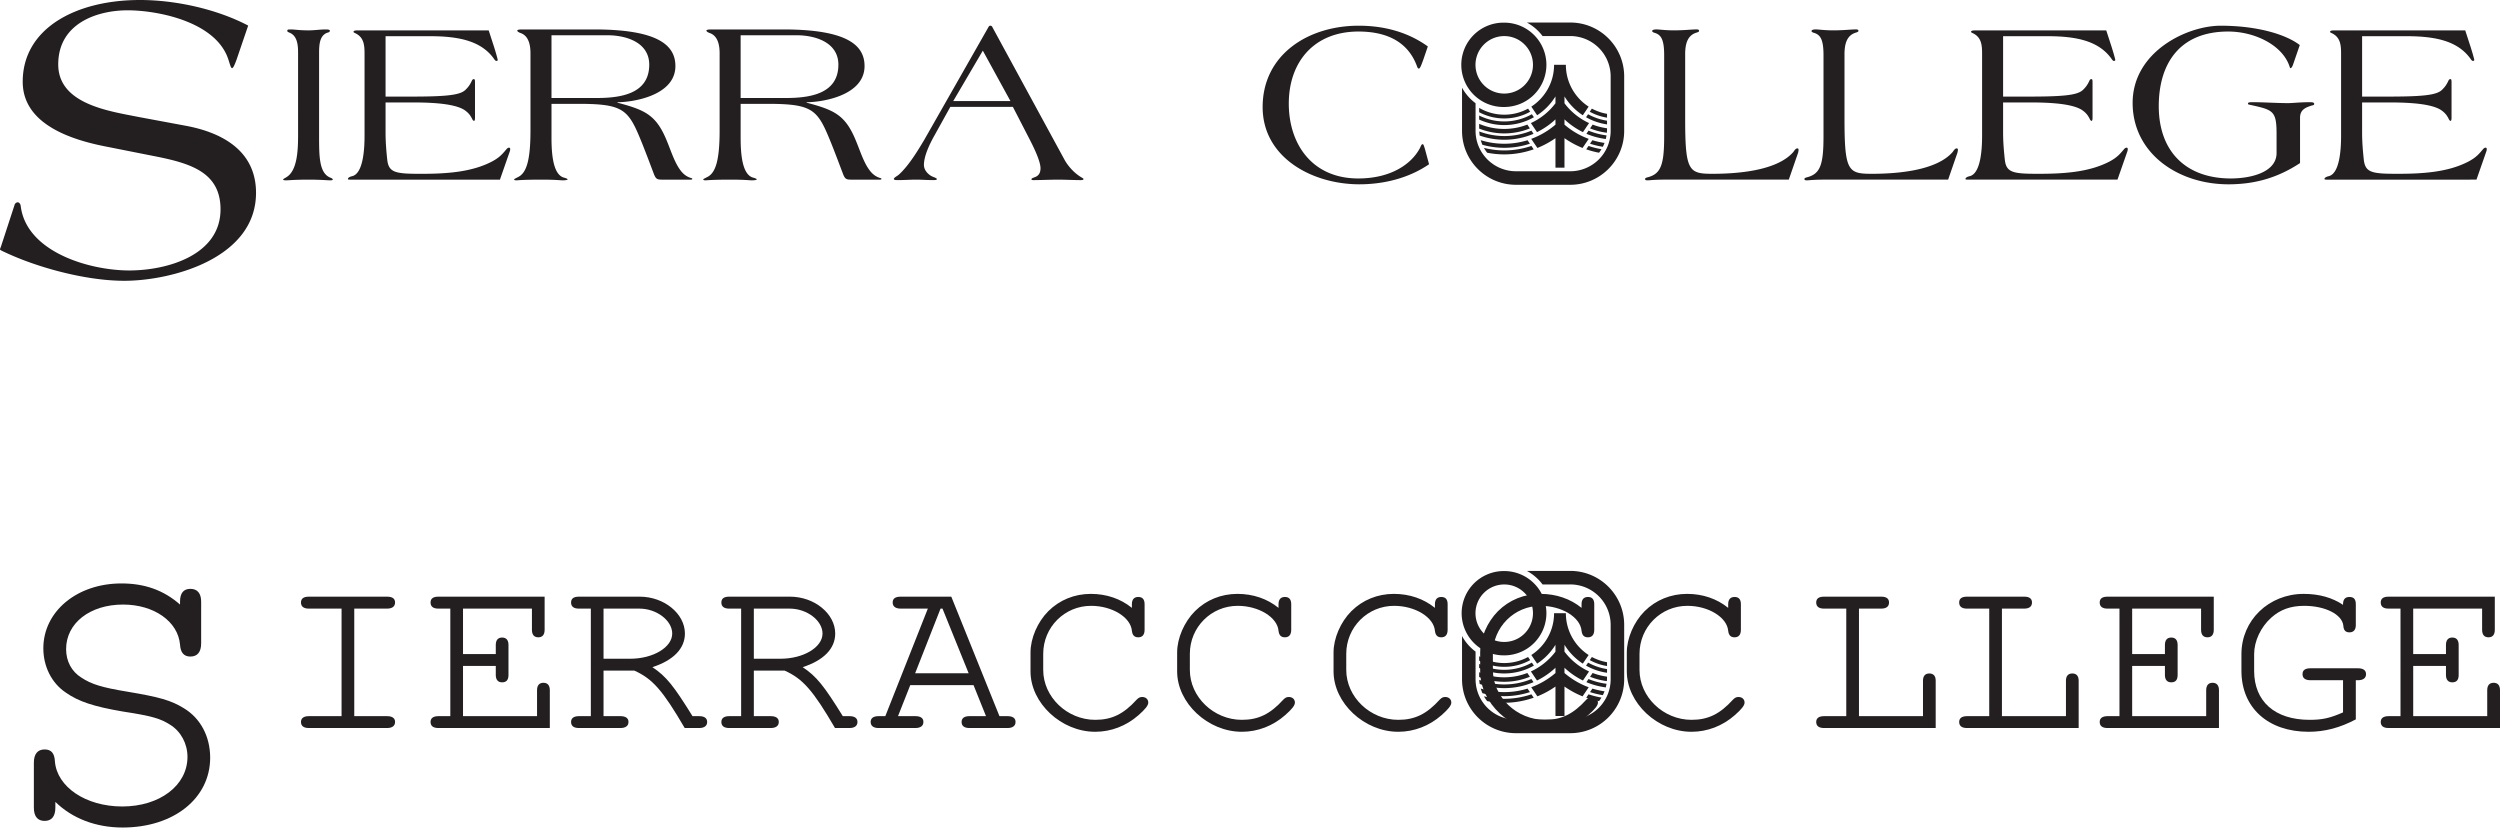 <svg xmlns="http://www.w3.org/2000/svg" xmlns:xlink="http://www.w3.org/1999/xlink" width="519.804" height="172.06"><defs><path id="a" d="M16.563-24.828h6.812c1.063 0 1.672-.438 1.672-1.266 0-.828-.563-1.218-1.672-1.218H7.109c-1.062 0-1.625.39-1.625 1.218s.563 1.266 1.625 1.266h6.813v22.36H7.109c-1.062 0-1.625.437-1.625 1.202C5.484-.437 6.047 0 7.11 0h16.266c1.063 0 1.672-.438 1.672-1.266 0-.765-.563-1.203-1.672-1.203h-6.813zm0 0"/><path id="b" d="M8.688-12.906H15.5v1.89c0 .97.453 1.516 1.313 1.516.875 0 1.328-.484 1.328-1.516v-6.25c0-1.015-.453-1.547-1.328-1.547-.86 0-1.313.532-1.313 1.547v1.891H8.687v-9.453h14.329v4.406c0 1.016.453 1.563 1.328 1.563.86 0 1.312-.547 1.312-1.563v-6.89H3.563c-1.079 0-1.626.39-1.626 1.218s.547 1.266 1.625 1.266h2.485v22.36H3.563c-1.079 0-1.626.437-1.626 1.202C1.938-.437 2.485 0 3.563 0h23.172v-7.86c0-1.015-.468-1.546-1.328-1.546-.86 0-1.328.531-1.328 1.547v5.39H8.688Zm0 0"/><path id="c" d="M8.688-11.938h6.406C18.906-10.233 21.03-7.766 25.563 0h3c1.062 0 1.671-.438 1.671-1.266 0-.765-.562-1.203-1.672-1.203h-1.375c-3.921-6.312-5.437-8.25-8.343-10.187 4.375-1.406 6.765-3.875 6.765-6.985 0-4.125-4.312-7.672-9.406-7.672H3.563c-1.079 0-1.626.391-1.626 1.22 0 .827.547 1.265 1.625 1.265h2.485v22.36H3.563c-1.079 0-1.626.437-1.626 1.202C1.938-.437 2.485 0 3.563 0h8.626c1.078 0 1.687-.438 1.687-1.266 0-.765-.563-1.203-1.688-1.203h-3.5zm0-2.468v-10.422h7.468c3.563 0 6.813 2.469 6.813 5.187 0 2.86-3.969 5.235-8.735 5.235zm0 0"/><path id="d" d="m21.594-8.922 2.593 6.453h-3.453c-1.062 0-1.625.438-1.625 1.203 0 .829.563 1.266 1.625 1.266h7.922c1.063 0 1.672-.438 1.672-1.266 0-.765-.547-1.203-1.672-1.203h-1.672L16.97-27.312H6.453c-1.125 0-1.672.39-1.672 1.218s.61 1.266 1.672 1.266h5.64L3.25-2.468H1.828c-1.062 0-1.625.437-1.625 1.202C.203-.437.813 0 1.828 0H9.5c1.063 0 1.672-.438 1.672-1.266 0-.765-.547-1.203-1.672-1.203H5.89l2.548-6.453Zm-1.016-2.469H9.453l5.281-13.437h.407zm0 0"/><path id="e" d="M24.031-24.984c-2.328-1.891-5.281-2.907-8.531-2.907-3.406 0-6.5 1.266-8.844 3.594-2.234 2.235-3.703 5.625-3.703 8.578v3.938C2.953-5.187 9.343.78 16.406.78c3.313 0 6.453-1.219 9-3.453 1.422-1.25 2.032-2.031 2.032-2.61 0-.687-.5-1.171-1.266-1.171-.453 0-.719.14-1.125.531-2.735 3.016-5.172 4.219-8.64 4.219-5.845 0-10.813-4.75-10.813-10.375v-3.344c0-5.531 4.422-9.984 9.953-9.984 4.375 0 8.234 2.375 8.484 5.187.11.922.516 1.36 1.328 1.36.86 0 1.313-.547 1.313-1.563v-5.328c0-1.016-.453-1.5-1.313-1.5-.875 0-1.328.531-1.328 1.5zm0 0"/><path id="f" d="M11.844-24.828h4.625c1.062 0 1.625-.438 1.625-1.266 0-.828-.563-1.218-1.625-1.218H4.579c-1.079 0-1.626.39-1.626 1.218s.547 1.266 1.625 1.266h4.625v22.36H4.578c-1.078 0-1.625.437-1.625 1.202C2.953-.437 3.5 0 4.578 0h23.219v-9.844c0-.969-.453-1.5-1.328-1.5-.86 0-1.313.531-1.313 1.5v7.375H11.844zm0 0"/><path id="g" d="M26.734-9.938h.453c1.063 0 1.672-.437 1.672-1.265 0-.781-.562-1.219-1.672-1.219h-9.859c-1.125 0-1.672.39-1.672 1.219 0 .828.547 1.265 1.672 1.265h6.75v6.688c-2.781 1.219-4.36 1.547-6.953 1.547-7.219 0-11.531-3.828-11.531-10.172v-3.5c0-2.672 1.375-5.625 3.547-7.563 1.89-1.703 4.078-2.468 6.859-2.468 4.375 0 7.875 1.781 8.14 4.11.047.968.454 1.405 1.266 1.405.86 0 1.328-.53 1.328-1.5v-4.359c0-1.016-.406-1.5-1.328-1.5-.86 0-1.328.484-1.328 1.5v.14c-2.234-1.5-4.969-2.28-8.172-2.28-7.265 0-12.953 5.484-12.953 12.515v3.5C2.953-4.219 8.484.781 16.922.781c3.36 0 6.5-.828 9.812-2.578zm0 0"/><path id="h" d="M37.86-44.984c-3.438-3.016-7.376-4.391-12.188-4.391-9.266 0-16.235 5.844-16.235 13.484 0 3.782 1.72 7.22 4.641 9.188 2.672 1.89 5.844 2.922 11.844 3.953 6.11.938 7.828 1.453 9.875 2.75 2.234 1.375 3.61 3.938 3.61 6.688C39.406-7.391 33.656-3 25.843-3c-7.563 0-13.563-4.047-14-9.36-.078-1.718-.766-2.5-2.14-2.5-1.454 0-2.235.954-2.235 2.75v9.36C7.469-.937 8.25 0 9.703 0c1.453 0 2.235-.938 2.235-2.75v-1.203c3.515 3.437 8.406 5.328 13.984 5.328 10.656 0 18.203-6.094 18.203-14.516 0-4.453-2.047-8.234-5.484-10.296-2.672-1.641-5.063-2.313-11.766-3.438-5.234-.86-7.469-1.547-9.531-2.922-2.063-1.281-3.172-3.437-3.172-5.922 0-5.406 4.969-9.265 11.844-9.265 6.437 0 11.422 3.515 11.843 8.328.094 1.718.86 2.484 2.157 2.484 1.453 0 2.234-.937 2.234-2.75v-8.672c0-1.718-.781-2.656-2.234-2.656-1.47 0-2.157.938-2.157 2.656zm0 0"/></defs><g fill="#231f20" transform="translate(-47.043 -252.7)"><use xlink:href="#a" width="100%" height="100%" x="104.139" y="404.072"/><use xlink:href="#b" width="100%" height="100%" x="134.627" y="404.072"/></g><use xlink:href="#c" width="100%" height="100%" x="163.844" y="404.072" fill="#231f20" transform="translate(-47.043 -252.7)"/><use xlink:href="#c" width="100%" height="100%" x="195.094" y="404.072" fill="#231f20" transform="translate(-47.043 -252.7)"/><g fill="#231f20" transform="translate(-47.043 -252.7)"><use xlink:href="#d" width="100%" height="100%" x="227.868" y="404.072"/><use xlink:href="#e" width="100%" height="100%" x="258.356" y="404.072"/><use xlink:href="#e" width="100%" height="100%" x="288.844" y="404.072"/></g><g fill="#231f20" transform="translate(-47.043 -252.7)"><use xlink:href="#e" width="100%" height="100%" x="321.364" y="404.072"/><use xlink:href="#e" width="100%" height="100%" x="351.851" y="404.072"/><use xlink:href="#e" width="100%" height="100%" x="382.339" y="404.072"/></g><use xlink:href="#f" width="100%" height="100%" x="421.719" y="404.072" fill="#231f20" transform="translate(-47.043 -252.7)"/><use xlink:href="#f" width="100%" height="100%" x="451.444" y="404.072" fill="#231f20" transform="translate(-47.043 -252.7)"/><use xlink:href="#b" width="100%" height="100%" x="481.678" y="404.072" fill="#231f20" transform="translate(-47.043 -252.7)"/><use xlink:href="#g" width="100%" height="100%" x="510.133" y="404.072" fill="#231f20" transform="translate(-47.043 -252.7)"/><use xlink:href="#b" width="100%" height="100%" x="540.112" y="404.072" fill="#231f20" transform="translate(-47.043 -252.7)"/><use xlink:href="#h" width="100%" height="100%" x="46.616" y="423.384" fill="#231f20" transform="translate(-47.043 -252.7)"/><path fill="#231f20" d="M321.531 127.5a8.767 8.767 0 0 1-8.765 8.766 8.766 8.766 0 1 1 0-17.531 8.765 8.765 0 0 1 8.765 8.765zm-8.765-5.977a5.98 5.98 0 0 0-5.98 5.977 5.976 5.976 0 1 0 11.953 0c0-3.3-2.677-5.977-5.973-5.977"/><path fill="#231f20" d="M326.488 118.703h-9.02a10.09 10.09 0 0 1 3.262 2.813h5.758a8.402 8.402 0 0 1 8.403 8.402v11.312c0 4.637-3.762 8.399-8.403 8.399h-11.285a8.402 8.402 0 0 1-8.402-8.399v-5.746a10.008 10.008 0 0 1-2.813-3.238v8.984c0 6.192 5.02 11.215 11.215 11.215h11.285c6.192 0 11.215-5.023 11.215-11.215v-11.312c0-6.191-5.023-11.215-11.215-11.215"/><path fill="#231f20" fill-rule="evenodd" d="M312.762 145.297c-1.453 0-2.864-.195-4.219-.524a8.8 8.8 0 0 0 .664 1c1.152.223 2.34.348 3.555.348 2.152 0 4.207-.383 6.129-1.055l-.477-.703a17.699 17.699 0 0 1-5.652.934"/><path fill="#231f20" fill-rule="evenodd" d="M312.762 143.906c-1.7 0-3.344-.261-4.887-.742.098.328.215.652.352.965 1.449.394 2.964.621 4.535.621 1.867 0 3.656-.305 5.34-.848l-.493-.73c-1.53.476-3.16.734-4.847.734m6.093-2.07-.437-.649a14.73 14.73 0 0 1-5.656 1.125c-1.828 0-3.57-.351-5.188-.957.016.29.043.575.09.852a15.52 15.52 0 0 0 5.098.871c2.164 0 4.222-.441 6.093-1.242"/><path fill="#231f20" fill-rule="evenodd" d="M312.762 140.828a13.32 13.32 0 0 1-5.211-1.058v.992c1.617.633 3.37.996 5.21.996a14.2 14.2 0 0 0 5.337-1.043l-.535-.79a13.326 13.326 0 0 1-4.801.903"/><path fill="#231f20" fill-rule="evenodd" d="m318.93 138.395-.422-.625c-1.7.953-3.656 1.5-5.746 1.5a11.74 11.74 0 0 1-5.211-1.227v.836a12.45 12.45 0 0 0 5.21 1.148 12.45 12.45 0 0 0 6.169-1.632"/><path fill="#231f20" fill-rule="evenodd" d="M312.762 137.863a10.29 10.29 0 0 1-5.211-1.418v.907a11.096 11.096 0 0 0 5.21 1.296c1.962 0 3.798-.507 5.395-1.394l-.437-.652a10.313 10.313 0 0 1-4.957 1.261"/><path fill="#231f20" d="M325.29 138.84a15.694 15.694 0 0 0 3.839 2.652l1.27-1.879a13.459 13.459 0 0 1-5.11-4.12v-1.427a12.573 12.573 0 0 0 3.809 3.918l1.214-1.793a10.34 10.34 0 0 1-4.734-8.691h-2.453c0 3.645-1.887 6.848-4.73 8.691l1.21 1.793a12.573 12.573 0 0 0 3.81-3.918v1.426a13.458 13.458 0 0 1-5.11 4.121l1.27 1.88a15.694 15.694 0 0 0 3.84-2.653v1.098a16.528 16.528 0 0 1-5.04 2.96l1.281 1.887a18.571 18.571 0 0 0 3.758-2.039v6.129h1.875v-6.129a18.572 18.572 0 0 0 3.758 2.04l1.281-1.888a16.528 16.528 0 0 1-5.039-2.96v-1.098"/><path fill="#231f20" fill-rule="evenodd" d="M329.813 145.066a18.92 18.92 0 0 0 2.664.711c.18-.234.347-.48.503-.734-.921-.16-1.82-.387-2.69-.68l-.478.703m.79-1.164c.863.278 1.75.493 2.664.637.129-.258.25-.527.351-.805a15.959 15.959 0 0 1-2.523-.562l-.492.73m-.754-2.066c1.261.539 2.617.902 4.027 1.09a8.98 8.98 0 0 0 .156-.754 14.823 14.823 0 0 1-3.746-.984l-.437.648m.757-1.121c1.106.445 2.278.746 3.497.906.02-.226.035-.46.035-.695v-.235a13.62 13.62 0 0 1-2.992-.765l-.54.789m-.832-2.317a12.537 12.537 0 0 0 4.364 1.489v-.77a11.73 11.73 0 0 1-3.942-1.347l-.422.628m.774-1.144a11.08 11.08 0 0 0 3.59 1.23v-.797a10.4 10.4 0 0 1-3.153-1.085l-.437.652"/><path fill="#231f20" d="M61.977 11.02c0-1.551-.106-3.637-1.883-4.27-.203-.094-.356-.145-.356-.336 0-.293.153-.293.813-.293.61 0 1.73.195 3.61.195 1.167 0 2.386-.195 3.554-.195.207 0 .863 0 .863.242 0 .196-.101.34-.351.387-1.73.488-1.883 2.379-1.883 4.27v17.07c0 4.414 0 7.855 2.289 8.828.402.145.558.289.558.434 0 .097-.253.148-.558.148-.457 0-2.035-.148-4.473-.148-2.847 0-4.219.148-4.676.148-.406 0-.609-.05-.609-.195 0-.098.355-.242.71-.485 2.235-1.36 2.392-5.625 2.392-8.73V11.02m18.191 16.585c0 1.891.148 3.735.352 5.625.304 2.668 1.73 2.91 6.914 2.91 4.925 0 10.464-.242 14.886-2.57 1.625-.875 2.184-1.601 3.047-2.617.153-.148.309-.246.457-.246.153 0 .254.098.254.246 0 .145 0 .336-.101.582l-2.032 5.817H73.051c-.508 0-.711 0-.711-.145 0-.191.254-.437.914-.582 2.39-.629 2.543-6.16 2.543-8.437V11.262c0-1.844-.102-3.492-1.934-4.364-.203-.097-.355-.148-.355-.293 0-.289.61-.289 1.066-.289h27.035l.914 2.813c.407 1.21.965 3.152.965 3.348 0 .144-.152.191-.304.191-.153 0-.356-.242-.508-.484-2.59-3.59-7.063-4.657-13.262-4.657h-9.246v12.559h4.926c7.316 0 10.418-.238 11.636-1.356.762-.726 1.067-1.261 1.422-2.035.102-.148.203-.246.356-.246.254 0 .254.293.254.778v7.128c0 .293 0 .778-.203.778-.102 0-.204-.098-.305-.242-.356-.73-.711-1.36-1.727-2.04-2.437-1.55-8.433-1.55-11.433-1.55h-4.926v6.304m34.5 1.067c0 3.879.457 7.613 2.539 8.246.356.098.813.242.813.387 0 .097-.407.195-1.016.195-.508 0-1.422-.148-4.473-.148-3.808 0-4.976.148-5.18.148-.203 0-.456-.05-.456-.195 0-.098.457-.29.812-.485 1.727-.824 2.59-3.394 2.59-9.652V11.066c0-1.55-.305-3.539-1.98-4.168-.56-.195-.762-.386-.762-.535 0-.144.254-.242 1.015-.242h14.938c13.515 0 16.922 3.395 16.922 7.613 0 6.16-8.84 7.52-12.043 7.52v.094c5.843 1.554 8.129 2.57 10.367 8.195.965 2.328 1.98 5.82 3.96 7.035.864.531 1.223.387 1.223.629 0 .098-.054.145-.359.145h-5.844c-1.117 0-1.37-.098-1.828-1.31-1.117-2.956-2.691-7.175-3.758-9.405-2.035-4.223-3.964-5.047-11.945-5.047h-5.535zm0-8.293h9.398c5.133 0 10.926-.922 10.926-6.934 0-4.46-4.472-6.113-8.738-6.113h-11.586v13.047m39.328 8.293c0 3.879.457 7.613 2.54 8.246.355.098.812.242.812.387 0 .097-.407.195-1.016.195-.508 0-1.422-.148-4.473-.148-3.808 0-4.976.148-5.18.148-.202 0-.456-.05-.456-.195 0-.098.457-.29.812-.485 1.727-.824 2.59-3.394 2.59-9.652V11.066c0-1.55-.305-3.539-1.98-4.168-.56-.195-.762-.386-.762-.535 0-.144.254-.242 1.015-.242h14.938c13.516 0 16.922 3.395 16.922 7.613 0 6.16-8.84 7.52-12.043 7.52v.094c5.844 1.554 8.129 2.57 10.363 8.195.969 2.328 1.985 5.82 3.965 7.035.863.531 1.223.387 1.223.629 0 .098-.051.145-.36.145h-5.844c-1.117 0-1.37-.098-1.828-1.31-1.117-2.956-2.691-7.175-3.757-9.405-2.036-4.223-3.965-5.047-11.942-5.047h-5.539zm0-8.293h9.399c5.132 0 10.925-.922 10.925-6.934 0-4.46-4.472-6.113-8.738-6.113h-11.586v13.047m43.598 1.844-3.254 5.867c-1.016 1.797-2.235 4.316-2.235 6.207 0 .824.508 1.601 1.27 2.137.61.433 1.422.53 1.422.82 0 .148-.305.195-.762.195-1.219 0-2.387-.097-3.558-.097-1.22 0-2.489.097-3.707.097-.458 0-.915 0-.915-.242 0-.289.762-.629 1.067-.922 2.082-1.89 4.015-5.14 5.234-7.176L205.52 5.637c.101-.196.203-.29.355-.29h.102c.152 0 .355.192.355.29l14.988 27.547c.711 1.308 1.934 2.668 3.203 3.488.457.293.762.437.762.535 0 .098-.05.242-.508.242-1.472 0-3.203-.097-4.777-.097-1.574 0-3.707.097-5.133.097-.254 0-.406-.047-.406-.144 0-.29.46-.34.969-.582.457-.243.914-.68.914-1.746 0-1.309-1.121-3.832-2.442-6.352l-3.3-6.402zm6.758-11.688-6.149 10.477h11.89zm91.562 1.942c-.406 1.113-.66 1.793-.914 1.793-.102 0-.305-.196-.355-.438-2.036-5.625-7.012-7.273-12.196-7.273-9.25 0-14.48 6.351-14.48 14.984 0 8.437 4.875 15.566 14.43 15.566 6.757 0 11.078-2.957 12.855-6.351.203-.438.305-.778.558-.778.153 0 .254.293.508 1.165l.813 3.007c-4.164 2.864-9.348 4.172-14.48 4.172-9.86 0-20.122-5.578-20.122-16.054 0-10.91 9.45-16.922 19.969-16.922 5.54 0 10.418 1.453 14.379 4.312l-.965 2.817m50.199 24.875c-2.133 0-3.148.148-3.504.148-.406 0-.558-.05-.558-.293 0-.191.304-.289.71-.387 2.54-.73 3.255-2.57 3.255-8.343v-17.02c0-3.3-.664-4.27-2.086-4.656-.305-.098-.407-.242-.407-.34 0-.195.254-.34.914-.34.61 0 1.731.195 3.61.195 2.183 0 3.605-.195 4.676-.195.203 0 .554 0 .554.293 0 .191-.203.242-.406.336-2.031.535-2.437 2.379-2.488 4.27v13.722c0 10.863.762 11.399 5.691 11.399 4.828 0 13.363-.536 16.82-4.559.254-.387.508-.727.813-.727.203 0 .254.145.254.34 0 .094-.05.387-.102.582l-1.93 5.575h-25.816m33.129 0c-2.133 0-3.148.148-3.504.148-.406 0-.558-.05-.558-.293 0-.191.304-.289.71-.387 2.544-.73 3.255-2.57 3.255-8.343v-17.02c0-3.3-.665-4.27-2.086-4.656-.305-.098-.407-.242-.407-.34 0-.195.254-.34.914-.34.614 0 1.73.195 3.61.195 2.183 0 3.605-.195 4.676-.195.203 0 .558 0 .558.293 0 .191-.203.242-.406.336-2.035.535-2.442 2.379-2.492 4.27v13.722c0 10.863.761 11.399 5.691 11.399 4.828 0 13.363-.536 16.82-4.559.254-.387.508-.727.813-.727.203 0 .254.145.254.34 0 .094-.051.387-.102.582l-1.93 5.575h-25.816m37.246-9.747c0 1.891.157 3.735.36 5.625.3 2.668 1.726 2.91 6.91 2.91 4.926 0 10.465-.242 14.887-2.57 1.625-.875 2.183-1.601 3.046-2.617.157-.148.305-.246.457-.246.157 0 .254.098.254.246 0 .145 0 .336-.097.582l-2.035 5.817h-30.895c-.508 0-.71 0-.71-.145 0-.191.253-.437.913-.582 2.39-.629 2.543-6.16 2.543-8.437V11.262c0-1.844-.101-3.492-1.933-4.364-.204-.097-.356-.148-.356-.293 0-.289.61-.289 1.066-.289h27.036l.914 2.813c.406 1.21.965 3.152.965 3.348 0 .144-.153.191-.305.191s-.356-.242-.508-.484c-2.594-3.59-7.062-4.657-13.262-4.657h-9.25v12.559h4.93c7.316 0 10.418-.238 11.637-1.356.761-.726 1.066-1.261 1.422-2.035.101-.148.203-.246.355-.246.254 0 .254.293.254.778v7.128c0 .293 0 .778-.203.778-.102 0-.203-.098-.305-.242-.355-.73-.71-1.36-1.726-2.04-2.442-1.55-8.434-1.55-11.434-1.55h-4.93v6.304m61.739 6.305c-4.575 3.008-9.297 4.414-14.887 4.414-10.57 0-19.918-6.5-19.918-16.926 0-10.62 11.277-16.05 18.293-16.05 7.723 0 13.617 1.84 16.46 4.023l-1.421 4.121c-.102.293-.305.68-.508.68-.152 0-.152-.34-.457-1.02-1.777-4.023-7.219-6.593-12.5-6.593-10.113 0-14.434 6.691-14.434 15.52 0 9.456 5.692 15.03 14.993 15.03 3.808 0 9.347-1.113 9.5-5.14v-4.121c0-4.946-.762-4.996-5.79-6.11-.05 0-.156-.097-.156-.195 0-.29.41-.29 1.02-.29 2.437 0 4.875.192 7.316.192.965 0 2.438-.191 4.367-.191.665 0 1.07 0 1.07.387 0 .144-.155.242-.456.289-1.477.437-2.492.972-2.492 2.57v9.41m12.906-6.305c0 1.891.152 3.735.355 5.625.305 2.668 1.727 2.91 6.91 2.91 4.93 0 10.47-.242 14.887-2.57 1.63-.875 2.188-1.601 3.05-2.617.153-.148.306-.246.458-.246.152 0 .254.098.254.246 0 .145 0 .336-.102.582l-2.03 5.817H484.02c-.508 0-.711 0-.711-.145 0-.191.254-.437.914-.582 2.386-.629 2.539-6.16 2.539-8.437V11.262c0-1.844-.102-3.492-1.93-4.364-.203-.097-.355-.148-.355-.293 0-.289.609-.289 1.066-.289h27.031l.914 2.813c.407 1.21.969 3.152.969 3.348 0 .144-.152.191-.305.191-.156 0-.355-.242-.507-.484-2.594-3.59-7.067-4.657-13.262-4.657h-9.25v12.559h4.93c7.316 0 10.414-.238 11.632-1.356.766-.726 1.07-1.261 1.426-2.035.102-.148.203-.246.356-.246.253 0 .253.293.253.778v7.128c0 .293 0 .778-.203.778-.101 0-.203-.098-.304-.242-.356-.73-.711-1.36-1.73-2.04-2.438-1.55-8.434-1.55-11.43-1.55h-4.93v6.304M22.066 30.477C15.027 29.105 4.723 25.93 4.723 17c0-11.078 10.992-17 24.386-17 7.383 0 15.97 1.887 22.493 5.32l-2.403 7.043c-.344.946-.687 1.801-.945 1.801-.258 0-.43-.77-.774-1.8-2.574-7.903-14.765-10.22-20.949-10.22-6.265 0-14.422 2.665-14.422 11.25 0 8.243 10.559 9.7 16.57 10.903l10.13 1.887c7.64 1.46 14.425 5.324 14.425 13.91 0 13.652-17.601 18.289-27.39 18.289-7.985 0-18.114-2.746-24.985-6.012-.601-.258-.859-.43-.859-.516 0-.085.09-.343.176-.515l2.832-8.672c.086-.344.344-.598.687-.598.258 0 .516.254.602.684 1.113 9.617 14.25 13.48 22.578 13.48 7.898 0 18.977-3.175 18.977-12.707 0-7.468-5.84-9.445-12.965-10.902l-10.82-2.148M321.531 13.48a8.767 8.767 0 0 1-8.765 8.766 8.769 8.769 0 1 1 0-17.535c4.84 0 8.765 3.926 8.765 8.77zm-8.765-5.976a5.98 5.98 0 0 0-5.98 5.976 5.976 5.976 0 1 0 11.953 0c0-3.3-2.677-5.976-5.973-5.976"/><path fill="#231f20" d="M326.488 4.684h-9.02a10.044 10.044 0 0 1 3.262 2.812h5.758a8.402 8.402 0 0 1 8.403 8.402v11.309a8.402 8.402 0 0 1-8.403 8.402h-11.285a8.402 8.402 0 0 1-8.402-8.402v-5.746a9.955 9.955 0 0 1-2.813-3.234v8.98c0 6.195 5.02 11.215 11.215 11.215h11.285c6.192 0 11.215-5.02 11.215-11.215V15.898c0-6.191-5.023-11.214-11.215-11.214"/><path fill="#231f20" fill-rule="evenodd" d="M312.762 31.277c-1.453 0-2.864-.195-4.219-.527.195.352.422.684.664 1a18.37 18.37 0 0 0 3.555.352c2.152 0 4.207-.383 6.129-1.055l-.477-.7c-1.777.594-3.676.93-5.652.93"/><path fill="#231f20" fill-rule="evenodd" d="M312.762 29.887c-1.7 0-3.344-.262-4.887-.742.098.328.215.652.352.964 1.449.395 2.964.621 4.535.621 1.867 0 3.656-.3 5.34-.851l-.493-.723c-1.53.473-3.16.73-4.847.73m6.093-2.066-.437-.652a14.727 14.727 0 0 1-10.844.168c.016.289.043.57.09.852a15.52 15.52 0 0 0 5.098.87c2.164 0 4.222-.445 6.093-1.238"/><path fill="#231f20" fill-rule="evenodd" d="M312.762 26.809c-1.848 0-3.61-.38-5.211-1.059v.988c1.617.637 3.37 1 5.21 1a14.2 14.2 0 0 0 5.337-1.043l-.535-.789a13.326 13.326 0 0 1-4.801.903"/><path fill="#231f20" fill-rule="evenodd" d="m318.93 24.375-.422-.625c-1.7.953-3.656 1.5-5.746 1.5a11.74 11.74 0 0 1-5.211-1.227v.836c1.59.73 3.351 1.149 5.21 1.149a12.45 12.45 0 0 0 6.169-1.633"/><path fill="#231f20" fill-rule="evenodd" d="M312.762 23.844a10.3 10.3 0 0 1-5.211-1.418v.906a11.096 11.096 0 0 0 5.21 1.297c1.962 0 3.798-.508 5.395-1.395l-.437-.652a10.313 10.313 0 0 1-4.957 1.262"/><path fill="#231f20" d="M325.29 24.82a15.693 15.693 0 0 0 3.839 2.653l1.27-1.883a13.412 13.412 0 0 1-5.11-4.117v-1.426a12.573 12.573 0 0 0 3.809 3.918l1.214-1.793c-2.847-1.848-4.734-5.047-4.734-8.692h-2.453c0 3.645-1.887 6.844-4.73 8.692l1.21 1.793a12.573 12.573 0 0 0 3.81-3.918v1.426a13.412 13.412 0 0 1-5.11 4.117l1.27 1.883a15.693 15.693 0 0 0 3.84-2.653v1.098a16.44 16.44 0 0 1-5.04 2.957l1.281 1.89a18.571 18.571 0 0 0 3.758-2.038v6.128h1.875v-6.128a18.572 18.572 0 0 0 3.758 2.039l1.281-1.891a16.44 16.44 0 0 1-5.039-2.957V24.82"/><path fill="#231f20" fill-rule="evenodd" d="M329.813 31.047c.863.3 1.753.535 2.664.71.18-.234.347-.48.503-.734-.921-.16-1.82-.386-2.69-.675l-.478.699m.79-1.168c.863.281 1.75.496 2.664.64.129-.257.25-.53.351-.804a16.405 16.405 0 0 1-2.523-.563l-.492.727m-.754-2.063c1.261.54 2.617.899 4.027 1.09.063-.25.113-.5.156-.754a14.823 14.823 0 0 1-3.746-.984l-.437.648m.757-1.121c1.106.446 2.278.746 3.497.907.02-.23.035-.461.035-.696v-.234a13.62 13.62 0 0 1-2.992-.766l-.54.79m-.832-2.321a12.542 12.542 0 0 0 4.364 1.492v-.77a11.73 11.73 0 0 1-3.942-1.347l-.422.625m.774-1.141a11.173 11.173 0 0 0 3.59 1.23v-.796a10.4 10.4 0 0 1-3.153-1.086l-.437.652"/></svg>

